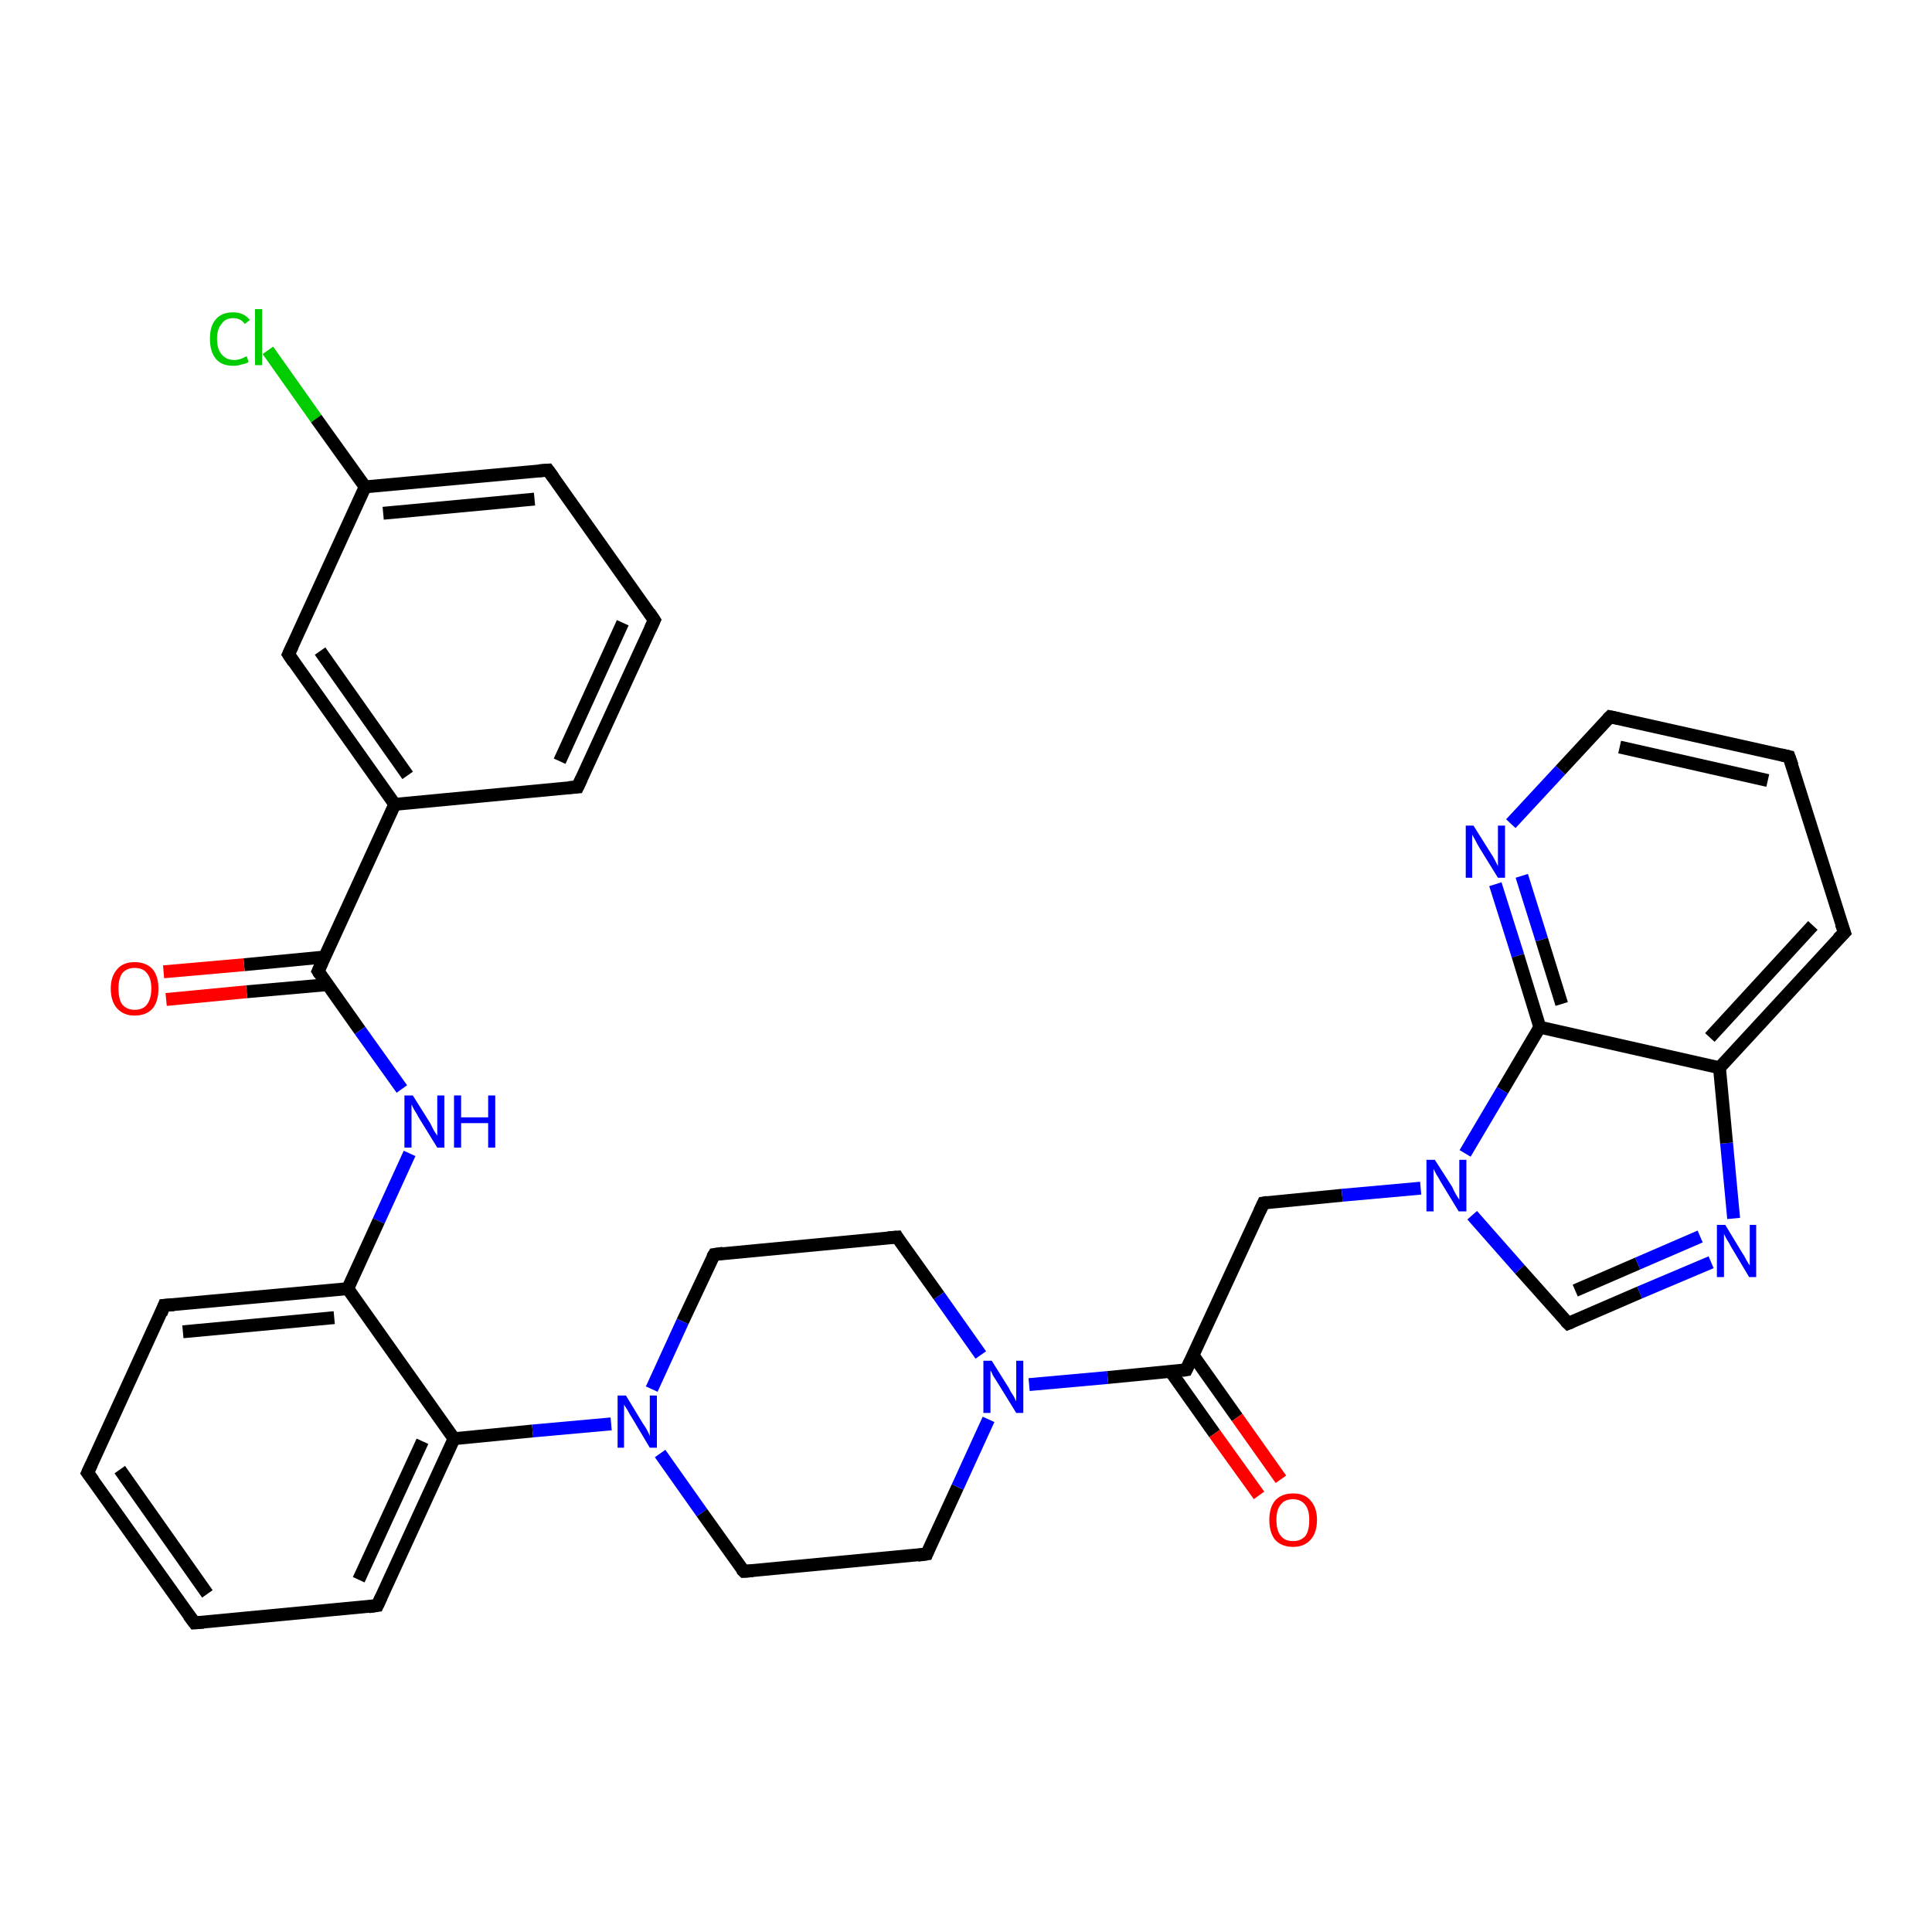 <?xml version='1.0' encoding='iso-8859-1'?>
<svg version='1.1' baseProfile='full'
              xmlns='http://www.w3.org/2000/svg'
                      xmlns:rdkit='http://www.rdkit.org/xml'
                      xmlns:xlink='http://www.w3.org/1999/xlink'
                  xml:space='preserve'
width='300px' height='300px' viewBox='0 0 300 300'>
<!-- END OF HEADER -->
<rect style='opacity:1.0;fill:#FFFFFF;stroke:none' width='300.0' height='300.0' x='0.0' y='0.0'> </rect>
<path class='bond-0 atom-0 atom-1' d='M 41.6,54.4 L 49.1,65.0' style='fill:none;fill-rule:evenodd;stroke:#00CC00;stroke-width:2.0px;stroke-linecap:butt;stroke-linejoin:miter;stroke-opacity:1' />
<path class='bond-0 atom-0 atom-1' d='M 49.1,65.0 L 56.7,75.6' style='fill:none;fill-rule:evenodd;stroke:#000000;stroke-width:2.0px;stroke-linecap:butt;stroke-linejoin:miter;stroke-opacity:1' />
<path class='bond-1 atom-1 atom-2' d='M 56.7,75.6 L 85.1,73.0' style='fill:none;fill-rule:evenodd;stroke:#000000;stroke-width:2.0px;stroke-linecap:butt;stroke-linejoin:miter;stroke-opacity:1' />
<path class='bond-1 atom-1 atom-2' d='M 59.5,79.7 L 83.0,77.5' style='fill:none;fill-rule:evenodd;stroke:#000000;stroke-width:2.0px;stroke-linecap:butt;stroke-linejoin:miter;stroke-opacity:1' />
<path class='bond-2 atom-2 atom-3' d='M 85.1,73.0 L 101.6,96.3' style='fill:none;fill-rule:evenodd;stroke:#000000;stroke-width:2.0px;stroke-linecap:butt;stroke-linejoin:miter;stroke-opacity:1' />
<path class='bond-3 atom-3 atom-4' d='M 101.6,96.3 L 89.7,122.2' style='fill:none;fill-rule:evenodd;stroke:#000000;stroke-width:2.0px;stroke-linecap:butt;stroke-linejoin:miter;stroke-opacity:1' />
<path class='bond-3 atom-3 atom-4' d='M 96.7,96.7 L 86.9,118.2' style='fill:none;fill-rule:evenodd;stroke:#000000;stroke-width:2.0px;stroke-linecap:butt;stroke-linejoin:miter;stroke-opacity:1' />
<path class='bond-4 atom-4 atom-5' d='M 89.7,122.2 L 61.3,124.9' style='fill:none;fill-rule:evenodd;stroke:#000000;stroke-width:2.0px;stroke-linecap:butt;stroke-linejoin:miter;stroke-opacity:1' />
<path class='bond-5 atom-5 atom-6' d='M 61.3,124.9 L 44.8,101.6' style='fill:none;fill-rule:evenodd;stroke:#000000;stroke-width:2.0px;stroke-linecap:butt;stroke-linejoin:miter;stroke-opacity:1' />
<path class='bond-5 atom-5 atom-6' d='M 63.3,120.4 L 49.7,101.1' style='fill:none;fill-rule:evenodd;stroke:#000000;stroke-width:2.0px;stroke-linecap:butt;stroke-linejoin:miter;stroke-opacity:1' />
<path class='bond-6 atom-5 atom-7' d='M 61.3,124.9 L 49.4,150.8' style='fill:none;fill-rule:evenodd;stroke:#000000;stroke-width:2.0px;stroke-linecap:butt;stroke-linejoin:miter;stroke-opacity:1' />
<path class='bond-7 atom-7 atom-8' d='M 50.4,148.6 L 37.9,149.8' style='fill:none;fill-rule:evenodd;stroke:#000000;stroke-width:2.0px;stroke-linecap:butt;stroke-linejoin:miter;stroke-opacity:1' />
<path class='bond-7 atom-7 atom-8' d='M 37.9,149.8 L 25.4,150.9' style='fill:none;fill-rule:evenodd;stroke:#FF0000;stroke-width:2.0px;stroke-linecap:butt;stroke-linejoin:miter;stroke-opacity:1' />
<path class='bond-7 atom-7 atom-8' d='M 50.8,152.9 L 38.3,154.0' style='fill:none;fill-rule:evenodd;stroke:#000000;stroke-width:2.0px;stroke-linecap:butt;stroke-linejoin:miter;stroke-opacity:1' />
<path class='bond-7 atom-7 atom-8' d='M 38.3,154.0 L 25.8,155.2' style='fill:none;fill-rule:evenodd;stroke:#FF0000;stroke-width:2.0px;stroke-linecap:butt;stroke-linejoin:miter;stroke-opacity:1' />
<path class='bond-8 atom-7 atom-9' d='M 49.4,150.8 L 55.9,160.0' style='fill:none;fill-rule:evenodd;stroke:#000000;stroke-width:2.0px;stroke-linecap:butt;stroke-linejoin:miter;stroke-opacity:1' />
<path class='bond-8 atom-7 atom-9' d='M 55.9,160.0 L 62.4,169.1' style='fill:none;fill-rule:evenodd;stroke:#0000FF;stroke-width:2.0px;stroke-linecap:butt;stroke-linejoin:miter;stroke-opacity:1' />
<path class='bond-9 atom-9 atom-10' d='M 63.6,179.1 L 58.8,189.6' style='fill:none;fill-rule:evenodd;stroke:#0000FF;stroke-width:2.0px;stroke-linecap:butt;stroke-linejoin:miter;stroke-opacity:1' />
<path class='bond-9 atom-9 atom-10' d='M 58.8,189.6 L 54.0,200.1' style='fill:none;fill-rule:evenodd;stroke:#000000;stroke-width:2.0px;stroke-linecap:butt;stroke-linejoin:miter;stroke-opacity:1' />
<path class='bond-10 atom-10 atom-11' d='M 54.0,200.1 L 25.5,202.7' style='fill:none;fill-rule:evenodd;stroke:#000000;stroke-width:2.0px;stroke-linecap:butt;stroke-linejoin:miter;stroke-opacity:1' />
<path class='bond-10 atom-10 atom-11' d='M 51.9,204.6 L 28.4,206.8' style='fill:none;fill-rule:evenodd;stroke:#000000;stroke-width:2.0px;stroke-linecap:butt;stroke-linejoin:miter;stroke-opacity:1' />
<path class='bond-11 atom-11 atom-12' d='M 25.5,202.7 L 13.6,228.7' style='fill:none;fill-rule:evenodd;stroke:#000000;stroke-width:2.0px;stroke-linecap:butt;stroke-linejoin:miter;stroke-opacity:1' />
<path class='bond-12 atom-12 atom-13' d='M 13.6,228.7 L 30.2,252.0' style='fill:none;fill-rule:evenodd;stroke:#000000;stroke-width:2.0px;stroke-linecap:butt;stroke-linejoin:miter;stroke-opacity:1' />
<path class='bond-12 atom-12 atom-13' d='M 18.6,228.2 L 32.2,247.5' style='fill:none;fill-rule:evenodd;stroke:#000000;stroke-width:2.0px;stroke-linecap:butt;stroke-linejoin:miter;stroke-opacity:1' />
<path class='bond-13 atom-13 atom-14' d='M 30.2,252.0 L 58.6,249.3' style='fill:none;fill-rule:evenodd;stroke:#000000;stroke-width:2.0px;stroke-linecap:butt;stroke-linejoin:miter;stroke-opacity:1' />
<path class='bond-14 atom-14 atom-15' d='M 58.6,249.3 L 70.5,223.4' style='fill:none;fill-rule:evenodd;stroke:#000000;stroke-width:2.0px;stroke-linecap:butt;stroke-linejoin:miter;stroke-opacity:1' />
<path class='bond-14 atom-14 atom-15' d='M 55.7,245.3 L 65.6,223.8' style='fill:none;fill-rule:evenodd;stroke:#000000;stroke-width:2.0px;stroke-linecap:butt;stroke-linejoin:miter;stroke-opacity:1' />
<path class='bond-15 atom-15 atom-16' d='M 70.5,223.4 L 82.7,222.2' style='fill:none;fill-rule:evenodd;stroke:#000000;stroke-width:2.0px;stroke-linecap:butt;stroke-linejoin:miter;stroke-opacity:1' />
<path class='bond-15 atom-15 atom-16' d='M 82.7,222.2 L 94.9,221.1' style='fill:none;fill-rule:evenodd;stroke:#0000FF;stroke-width:2.0px;stroke-linecap:butt;stroke-linejoin:miter;stroke-opacity:1' />
<path class='bond-16 atom-16 atom-17' d='M 102.5,225.7 L 109.0,234.9' style='fill:none;fill-rule:evenodd;stroke:#0000FF;stroke-width:2.0px;stroke-linecap:butt;stroke-linejoin:miter;stroke-opacity:1' />
<path class='bond-16 atom-16 atom-17' d='M 109.0,234.9 L 115.5,244.0' style='fill:none;fill-rule:evenodd;stroke:#000000;stroke-width:2.0px;stroke-linecap:butt;stroke-linejoin:miter;stroke-opacity:1' />
<path class='bond-17 atom-17 atom-18' d='M 115.5,244.0 L 143.9,241.3' style='fill:none;fill-rule:evenodd;stroke:#000000;stroke-width:2.0px;stroke-linecap:butt;stroke-linejoin:miter;stroke-opacity:1' />
<path class='bond-18 atom-18 atom-19' d='M 143.9,241.3 L 148.7,230.9' style='fill:none;fill-rule:evenodd;stroke:#000000;stroke-width:2.0px;stroke-linecap:butt;stroke-linejoin:miter;stroke-opacity:1' />
<path class='bond-18 atom-18 atom-19' d='M 148.7,230.9 L 153.5,220.4' style='fill:none;fill-rule:evenodd;stroke:#0000FF;stroke-width:2.0px;stroke-linecap:butt;stroke-linejoin:miter;stroke-opacity:1' />
<path class='bond-19 atom-19 atom-20' d='M 152.3,210.4 L 145.8,201.2' style='fill:none;fill-rule:evenodd;stroke:#0000FF;stroke-width:2.0px;stroke-linecap:butt;stroke-linejoin:miter;stroke-opacity:1' />
<path class='bond-19 atom-19 atom-20' d='M 145.8,201.2 L 139.3,192.1' style='fill:none;fill-rule:evenodd;stroke:#000000;stroke-width:2.0px;stroke-linecap:butt;stroke-linejoin:miter;stroke-opacity:1' />
<path class='bond-20 atom-20 atom-21' d='M 139.3,192.1 L 110.9,194.8' style='fill:none;fill-rule:evenodd;stroke:#000000;stroke-width:2.0px;stroke-linecap:butt;stroke-linejoin:miter;stroke-opacity:1' />
<path class='bond-21 atom-19 atom-22' d='M 159.8,215.0 L 172.0,213.9' style='fill:none;fill-rule:evenodd;stroke:#0000FF;stroke-width:2.0px;stroke-linecap:butt;stroke-linejoin:miter;stroke-opacity:1' />
<path class='bond-21 atom-19 atom-22' d='M 172.0,213.9 L 184.2,212.7' style='fill:none;fill-rule:evenodd;stroke:#000000;stroke-width:2.0px;stroke-linecap:butt;stroke-linejoin:miter;stroke-opacity:1' />
<path class='bond-22 atom-22 atom-23' d='M 181.8,213.0 L 188.6,222.6' style='fill:none;fill-rule:evenodd;stroke:#000000;stroke-width:2.0px;stroke-linecap:butt;stroke-linejoin:miter;stroke-opacity:1' />
<path class='bond-22 atom-22 atom-23' d='M 188.6,222.6 L 195.5,232.2' style='fill:none;fill-rule:evenodd;stroke:#FF0000;stroke-width:2.0px;stroke-linecap:butt;stroke-linejoin:miter;stroke-opacity:1' />
<path class='bond-22 atom-22 atom-23' d='M 185.3,210.5 L 192.1,220.1' style='fill:none;fill-rule:evenodd;stroke:#000000;stroke-width:2.0px;stroke-linecap:butt;stroke-linejoin:miter;stroke-opacity:1' />
<path class='bond-22 atom-22 atom-23' d='M 192.1,220.1 L 198.9,229.7' style='fill:none;fill-rule:evenodd;stroke:#FF0000;stroke-width:2.0px;stroke-linecap:butt;stroke-linejoin:miter;stroke-opacity:1' />
<path class='bond-23 atom-22 atom-24' d='M 184.2,212.7 L 196.2,186.8' style='fill:none;fill-rule:evenodd;stroke:#000000;stroke-width:2.0px;stroke-linecap:butt;stroke-linejoin:miter;stroke-opacity:1' />
<path class='bond-24 atom-24 atom-25' d='M 196.2,186.8 L 208.4,185.6' style='fill:none;fill-rule:evenodd;stroke:#000000;stroke-width:2.0px;stroke-linecap:butt;stroke-linejoin:miter;stroke-opacity:1' />
<path class='bond-24 atom-24 atom-25' d='M 208.4,185.6 L 220.6,184.5' style='fill:none;fill-rule:evenodd;stroke:#0000FF;stroke-width:2.0px;stroke-linecap:butt;stroke-linejoin:miter;stroke-opacity:1' />
<path class='bond-25 atom-25 atom-26' d='M 228.6,188.7 L 236.0,197.1' style='fill:none;fill-rule:evenodd;stroke:#0000FF;stroke-width:2.0px;stroke-linecap:butt;stroke-linejoin:miter;stroke-opacity:1' />
<path class='bond-25 atom-25 atom-26' d='M 236.0,197.1 L 243.5,205.5' style='fill:none;fill-rule:evenodd;stroke:#000000;stroke-width:2.0px;stroke-linecap:butt;stroke-linejoin:miter;stroke-opacity:1' />
<path class='bond-26 atom-26 atom-27' d='M 243.5,205.5 L 254.6,200.7' style='fill:none;fill-rule:evenodd;stroke:#000000;stroke-width:2.0px;stroke-linecap:butt;stroke-linejoin:miter;stroke-opacity:1' />
<path class='bond-26 atom-26 atom-27' d='M 254.6,200.7 L 265.7,196.0' style='fill:none;fill-rule:evenodd;stroke:#0000FF;stroke-width:2.0px;stroke-linecap:butt;stroke-linejoin:miter;stroke-opacity:1' />
<path class='bond-26 atom-26 atom-27' d='M 244.6,200.4 L 254.3,196.2' style='fill:none;fill-rule:evenodd;stroke:#000000;stroke-width:2.0px;stroke-linecap:butt;stroke-linejoin:miter;stroke-opacity:1' />
<path class='bond-26 atom-26 atom-27' d='M 254.3,196.2 L 264.0,192.0' style='fill:none;fill-rule:evenodd;stroke:#0000FF;stroke-width:2.0px;stroke-linecap:butt;stroke-linejoin:miter;stroke-opacity:1' />
<path class='bond-27 atom-27 atom-28' d='M 269.2,189.2 L 268.1,177.5' style='fill:none;fill-rule:evenodd;stroke:#0000FF;stroke-width:2.0px;stroke-linecap:butt;stroke-linejoin:miter;stroke-opacity:1' />
<path class='bond-27 atom-27 atom-28' d='M 268.1,177.5 L 267.0,165.8' style='fill:none;fill-rule:evenodd;stroke:#000000;stroke-width:2.0px;stroke-linecap:butt;stroke-linejoin:miter;stroke-opacity:1' />
<path class='bond-28 atom-28 atom-29' d='M 267.0,165.8 L 286.4,144.8' style='fill:none;fill-rule:evenodd;stroke:#000000;stroke-width:2.0px;stroke-linecap:butt;stroke-linejoin:miter;stroke-opacity:1' />
<path class='bond-28 atom-28 atom-29' d='M 265.5,161.1 L 281.5,143.7' style='fill:none;fill-rule:evenodd;stroke:#000000;stroke-width:2.0px;stroke-linecap:butt;stroke-linejoin:miter;stroke-opacity:1' />
<path class='bond-29 atom-29 atom-30' d='M 286.4,144.8 L 277.8,117.5' style='fill:none;fill-rule:evenodd;stroke:#000000;stroke-width:2.0px;stroke-linecap:butt;stroke-linejoin:miter;stroke-opacity:1' />
<path class='bond-30 atom-30 atom-31' d='M 277.8,117.5 L 250.0,111.3' style='fill:none;fill-rule:evenodd;stroke:#000000;stroke-width:2.0px;stroke-linecap:butt;stroke-linejoin:miter;stroke-opacity:1' />
<path class='bond-30 atom-30 atom-31' d='M 274.5,121.2 L 251.5,116.0' style='fill:none;fill-rule:evenodd;stroke:#000000;stroke-width:2.0px;stroke-linecap:butt;stroke-linejoin:miter;stroke-opacity:1' />
<path class='bond-31 atom-31 atom-32' d='M 250.0,111.3 L 242.3,119.6' style='fill:none;fill-rule:evenodd;stroke:#000000;stroke-width:2.0px;stroke-linecap:butt;stroke-linejoin:miter;stroke-opacity:1' />
<path class='bond-31 atom-31 atom-32' d='M 242.3,119.6 L 234.6,127.9' style='fill:none;fill-rule:evenodd;stroke:#0000FF;stroke-width:2.0px;stroke-linecap:butt;stroke-linejoin:miter;stroke-opacity:1' />
<path class='bond-32 atom-32 atom-33' d='M 232.2,137.3 L 235.7,148.4' style='fill:none;fill-rule:evenodd;stroke:#0000FF;stroke-width:2.0px;stroke-linecap:butt;stroke-linejoin:miter;stroke-opacity:1' />
<path class='bond-32 atom-32 atom-33' d='M 235.7,148.4 L 239.1,159.5' style='fill:none;fill-rule:evenodd;stroke:#000000;stroke-width:2.0px;stroke-linecap:butt;stroke-linejoin:miter;stroke-opacity:1' />
<path class='bond-32 atom-32 atom-33' d='M 236.3,136.0 L 239.4,145.9' style='fill:none;fill-rule:evenodd;stroke:#0000FF;stroke-width:2.0px;stroke-linecap:butt;stroke-linejoin:miter;stroke-opacity:1' />
<path class='bond-32 atom-32 atom-33' d='M 239.4,145.9 L 242.5,155.9' style='fill:none;fill-rule:evenodd;stroke:#000000;stroke-width:2.0px;stroke-linecap:butt;stroke-linejoin:miter;stroke-opacity:1' />
<path class='bond-33 atom-6 atom-1' d='M 44.8,101.6 L 56.7,75.6' style='fill:none;fill-rule:evenodd;stroke:#000000;stroke-width:2.0px;stroke-linecap:butt;stroke-linejoin:miter;stroke-opacity:1' />
<path class='bond-34 atom-15 atom-10' d='M 70.5,223.4 L 54.0,200.1' style='fill:none;fill-rule:evenodd;stroke:#000000;stroke-width:2.0px;stroke-linecap:butt;stroke-linejoin:miter;stroke-opacity:1' />
<path class='bond-35 atom-21 atom-16' d='M 110.9,194.8 L 106.0,205.2' style='fill:none;fill-rule:evenodd;stroke:#000000;stroke-width:2.0px;stroke-linecap:butt;stroke-linejoin:miter;stroke-opacity:1' />
<path class='bond-35 atom-21 atom-16' d='M 106.0,205.2 L 101.2,215.7' style='fill:none;fill-rule:evenodd;stroke:#0000FF;stroke-width:2.0px;stroke-linecap:butt;stroke-linejoin:miter;stroke-opacity:1' />
<path class='bond-36 atom-33 atom-25' d='M 239.1,159.5 L 233.3,169.3' style='fill:none;fill-rule:evenodd;stroke:#000000;stroke-width:2.0px;stroke-linecap:butt;stroke-linejoin:miter;stroke-opacity:1' />
<path class='bond-36 atom-33 atom-25' d='M 233.3,169.3 L 227.5,179.1' style='fill:none;fill-rule:evenodd;stroke:#0000FF;stroke-width:2.0px;stroke-linecap:butt;stroke-linejoin:miter;stroke-opacity:1' />
<path class='bond-37 atom-33 atom-28' d='M 239.1,159.5 L 267.0,165.8' style='fill:none;fill-rule:evenodd;stroke:#000000;stroke-width:2.0px;stroke-linecap:butt;stroke-linejoin:miter;stroke-opacity:1' />
<path d='M 83.7,73.1 L 85.1,73.0 L 85.9,74.1' style='fill:none;stroke:#000000;stroke-width:2.0px;stroke-linecap:butt;stroke-linejoin:miter;stroke-opacity:1;' />
<path d='M 100.8,95.1 L 101.6,96.3 L 101.0,97.6' style='fill:none;stroke:#000000;stroke-width:2.0px;stroke-linecap:butt;stroke-linejoin:miter;stroke-opacity:1;' />
<path d='M 90.3,120.9 L 89.7,122.2 L 88.3,122.3' style='fill:none;stroke:#000000;stroke-width:2.0px;stroke-linecap:butt;stroke-linejoin:miter;stroke-opacity:1;' />
<path d='M 45.6,102.8 L 44.8,101.6 L 45.4,100.3' style='fill:none;stroke:#000000;stroke-width:2.0px;stroke-linecap:butt;stroke-linejoin:miter;stroke-opacity:1;' />
<path d='M 50.0,149.5 L 49.4,150.8 L 49.7,151.3' style='fill:none;stroke:#000000;stroke-width:2.0px;stroke-linecap:butt;stroke-linejoin:miter;stroke-opacity:1;' />
<path d='M 27.0,202.6 L 25.5,202.7 L 25.0,204.0' style='fill:none;stroke:#000000;stroke-width:2.0px;stroke-linecap:butt;stroke-linejoin:miter;stroke-opacity:1;' />
<path d='M 14.2,227.4 L 13.6,228.7 L 14.5,229.9' style='fill:none;stroke:#000000;stroke-width:2.0px;stroke-linecap:butt;stroke-linejoin:miter;stroke-opacity:1;' />
<path d='M 29.3,250.8 L 30.2,252.0 L 31.6,251.9' style='fill:none;stroke:#000000;stroke-width:2.0px;stroke-linecap:butt;stroke-linejoin:miter;stroke-opacity:1;' />
<path d='M 57.2,249.5 L 58.6,249.3 L 59.2,248.0' style='fill:none;stroke:#000000;stroke-width:2.0px;stroke-linecap:butt;stroke-linejoin:miter;stroke-opacity:1;' />
<path d='M 115.1,243.6 L 115.5,244.0 L 116.9,243.9' style='fill:none;stroke:#000000;stroke-width:2.0px;stroke-linecap:butt;stroke-linejoin:miter;stroke-opacity:1;' />
<path d='M 142.5,241.5 L 143.9,241.3 L 144.1,240.8' style='fill:none;stroke:#000000;stroke-width:2.0px;stroke-linecap:butt;stroke-linejoin:miter;stroke-opacity:1;' />
<path d='M 139.6,192.6 L 139.3,192.1 L 137.9,192.2' style='fill:none;stroke:#000000;stroke-width:2.0px;stroke-linecap:butt;stroke-linejoin:miter;stroke-opacity:1;' />
<path d='M 112.3,194.6 L 110.9,194.8 L 110.6,195.3' style='fill:none;stroke:#000000;stroke-width:2.0px;stroke-linecap:butt;stroke-linejoin:miter;stroke-opacity:1;' />
<path d='M 183.6,212.8 L 184.2,212.7 L 184.8,211.4' style='fill:none;stroke:#000000;stroke-width:2.0px;stroke-linecap:butt;stroke-linejoin:miter;stroke-opacity:1;' />
<path d='M 195.6,188.1 L 196.2,186.8 L 196.8,186.7' style='fill:none;stroke:#000000;stroke-width:2.0px;stroke-linecap:butt;stroke-linejoin:miter;stroke-opacity:1;' />
<path d='M 243.1,205.1 L 243.5,205.5 L 244.0,205.3' style='fill:none;stroke:#000000;stroke-width:2.0px;stroke-linecap:butt;stroke-linejoin:miter;stroke-opacity:1;' />
<path d='M 285.4,145.8 L 286.4,144.8 L 285.9,143.4' style='fill:none;stroke:#000000;stroke-width:2.0px;stroke-linecap:butt;stroke-linejoin:miter;stroke-opacity:1;' />
<path d='M 278.3,118.9 L 277.8,117.5 L 276.5,117.2' style='fill:none;stroke:#000000;stroke-width:2.0px;stroke-linecap:butt;stroke-linejoin:miter;stroke-opacity:1;' />
<path d='M 251.4,111.6 L 250.0,111.3 L 249.6,111.7' style='fill:none;stroke:#000000;stroke-width:2.0px;stroke-linecap:butt;stroke-linejoin:miter;stroke-opacity:1;' />
<path class='atom-0' d='M 32.6 52.6
Q 32.6 50.6, 33.5 49.6
Q 34.4 48.5, 36.2 48.5
Q 37.9 48.5, 38.8 49.7
L 38.0 50.3
Q 37.4 49.4, 36.2 49.4
Q 35.0 49.4, 34.4 50.3
Q 33.7 51.1, 33.7 52.6
Q 33.7 54.2, 34.4 55.0
Q 35.1 55.9, 36.4 55.9
Q 37.3 55.9, 38.3 55.3
L 38.6 56.2
Q 38.2 56.5, 37.5 56.6
Q 36.9 56.8, 36.2 56.8
Q 34.4 56.8, 33.5 55.7
Q 32.6 54.6, 32.6 52.6
' fill='#00CC00'/>
<path class='atom-0' d='M 39.6 48.0
L 40.7 48.0
L 40.7 56.7
L 39.6 56.7
L 39.6 48.0
' fill='#00CC00'/>
<path class='atom-8' d='M 17.2 153.5
Q 17.2 151.6, 18.2 150.5
Q 19.1 149.4, 20.9 149.4
Q 22.7 149.4, 23.7 150.5
Q 24.6 151.6, 24.6 153.5
Q 24.6 155.5, 23.7 156.6
Q 22.7 157.7, 20.9 157.7
Q 19.2 157.7, 18.2 156.6
Q 17.2 155.5, 17.2 153.5
M 20.9 156.8
Q 22.2 156.8, 22.8 156.0
Q 23.5 155.1, 23.5 153.5
Q 23.5 151.9, 22.8 151.1
Q 22.2 150.3, 20.9 150.3
Q 19.7 150.3, 19.0 151.1
Q 18.4 151.9, 18.4 153.5
Q 18.4 155.2, 19.0 156.0
Q 19.7 156.8, 20.9 156.8
' fill='#FF0000'/>
<path class='atom-9' d='M 64.1 170.1
L 66.8 174.4
Q 67.0 174.8, 67.4 175.6
Q 67.9 176.3, 67.9 176.4
L 67.9 170.1
L 69.0 170.1
L 69.0 178.2
L 67.9 178.2
L 65.0 173.5
Q 64.7 172.9, 64.3 172.3
Q 64.0 171.7, 63.9 171.5
L 63.9 178.2
L 62.8 178.2
L 62.8 170.1
L 64.1 170.1
' fill='#0000FF'/>
<path class='atom-9' d='M 70.5 170.1
L 71.6 170.1
L 71.6 173.5
L 75.8 173.5
L 75.8 170.1
L 76.9 170.1
L 76.9 178.2
L 75.8 178.2
L 75.8 174.4
L 71.6 174.4
L 71.6 178.2
L 70.5 178.2
L 70.5 170.1
' fill='#0000FF'/>
<path class='atom-16' d='M 97.2 216.7
L 99.8 221.0
Q 100.1 221.4, 100.5 222.1
Q 100.9 222.9, 100.9 223.0
L 100.9 216.7
L 102.0 216.7
L 102.0 224.8
L 100.9 224.8
L 98.1 220.1
Q 97.7 219.5, 97.4 218.9
Q 97.0 218.3, 96.9 218.1
L 96.9 224.8
L 95.9 224.8
L 95.9 216.7
L 97.2 216.7
' fill='#0000FF'/>
<path class='atom-19' d='M 154.0 211.3
L 156.7 215.6
Q 156.9 216.1, 157.4 216.8
Q 157.8 217.6, 157.8 217.6
L 157.8 211.3
L 158.9 211.3
L 158.9 219.4
L 157.8 219.4
L 154.9 214.7
Q 154.6 214.2, 154.2 213.6
Q 153.9 212.9, 153.8 212.8
L 153.8 219.4
L 152.7 219.4
L 152.7 211.3
L 154.0 211.3
' fill='#0000FF'/>
<path class='atom-23' d='M 197.1 236.0
Q 197.1 234.1, 198.0 233.0
Q 199.0 231.9, 200.8 231.9
Q 202.6 231.9, 203.5 233.0
Q 204.5 234.1, 204.5 236.0
Q 204.5 238.0, 203.5 239.1
Q 202.5 240.2, 200.8 240.2
Q 199.0 240.2, 198.0 239.1
Q 197.1 238.0, 197.1 236.0
M 200.8 239.3
Q 202.0 239.3, 202.7 238.5
Q 203.3 237.7, 203.3 236.0
Q 203.3 234.5, 202.7 233.7
Q 202.0 232.8, 200.8 232.8
Q 199.5 232.8, 198.9 233.6
Q 198.2 234.4, 198.2 236.0
Q 198.2 237.7, 198.9 238.5
Q 199.5 239.3, 200.8 239.3
' fill='#FF0000'/>
<path class='atom-25' d='M 222.8 180.1
L 225.5 184.3
Q 225.7 184.8, 226.1 185.5
Q 226.6 186.3, 226.6 186.3
L 226.6 180.1
L 227.7 180.1
L 227.7 188.1
L 226.5 188.1
L 223.7 183.5
Q 223.4 182.9, 223.0 182.3
Q 222.7 181.7, 222.6 181.5
L 222.6 188.1
L 221.5 188.1
L 221.5 180.1
L 222.8 180.1
' fill='#0000FF'/>
<path class='atom-27' d='M 267.9 190.2
L 270.5 194.5
Q 270.8 194.9, 271.2 195.7
Q 271.6 196.4, 271.7 196.5
L 271.7 190.2
L 272.7 190.2
L 272.7 198.3
L 271.6 198.3
L 268.8 193.6
Q 268.5 193.0, 268.1 192.4
Q 267.8 191.8, 267.7 191.6
L 267.7 198.3
L 266.6 198.3
L 266.6 190.2
L 267.9 190.2
' fill='#0000FF'/>
<path class='atom-32' d='M 228.8 128.2
L 231.5 132.5
Q 231.8 132.9, 232.2 133.7
Q 232.6 134.5, 232.6 134.5
L 232.6 128.2
L 233.7 128.2
L 233.7 136.3
L 232.6 136.3
L 229.7 131.6
Q 229.4 131.1, 229.1 130.5
Q 228.7 129.8, 228.6 129.6
L 228.6 136.3
L 227.6 136.3
L 227.6 128.2
L 228.8 128.2
' fill='#0000FF'/>
</svg>
